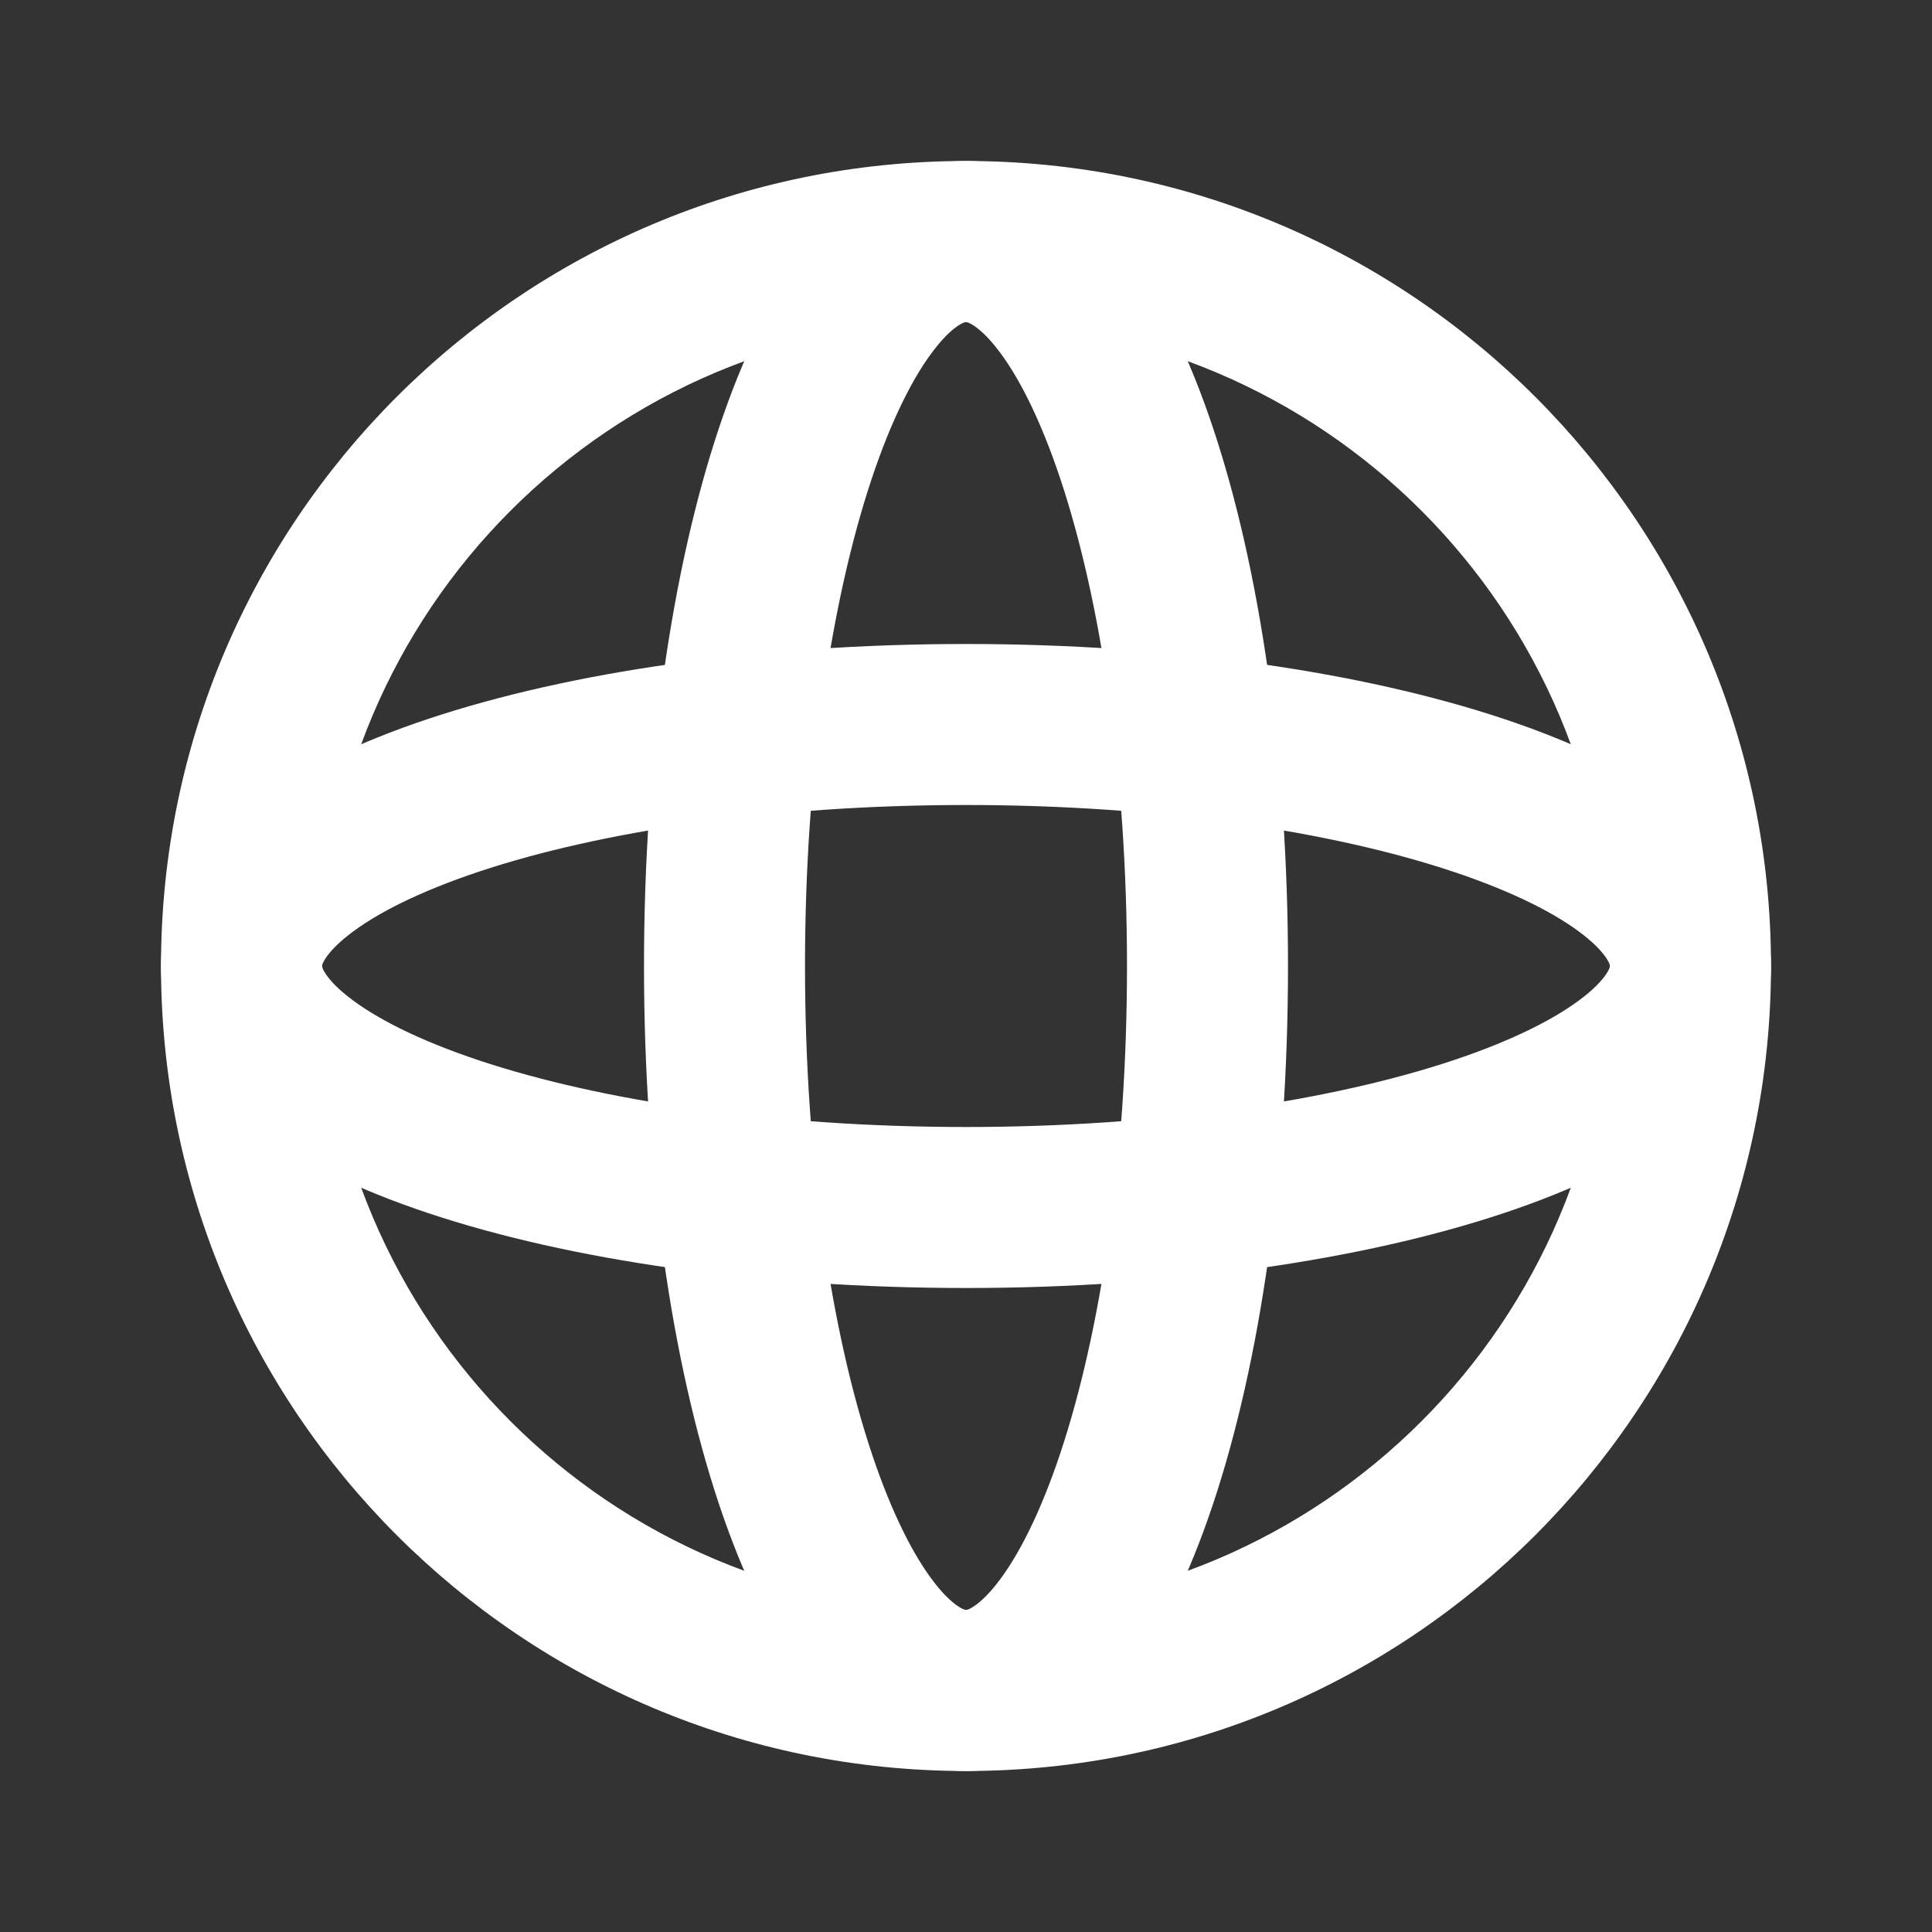 <svg width="24" height="24" viewBox="0 0 24 24" fill="none" xmlns="http://www.w3.org/2000/svg">
<rect x="0" y="0" width="24" height="24" fill="#333333" stroke="none"/>
<path fill-rule="evenodd" clip-rule="evenodd" d="M12 4C7.582 4 4 7.582 4 12C4 16.418 7.582 20 12 20C16.418 20 20 16.418 20 12C20 7.582 16.418 4 12 4ZM2 12C2 6.477 6.477 2 12 2C17.523 2 22 6.477 22 12C22 17.523 17.523 22 12 22C6.477 22 2 17.523 2 12Z" fill="white"/>
<path fill-rule="evenodd" clip-rule="evenodd" d="M10.827 5.952C10.327 7.454 10 9.592 10 12C10 14.408 10.327 16.546 10.827 18.048C11.079 18.804 11.357 19.344 11.618 19.674C11.745 19.836 11.849 19.922 11.919 19.965C11.951 19.985 11.974 19.994 11.985 19.997C11.995 20 11.999 20 12 20H12C12.001 20 12.005 20 12.015 19.997C12.026 19.994 12.049 19.985 12.081 19.965C12.151 19.922 12.255 19.836 12.382 19.674C12.643 19.344 12.921 18.804 13.173 18.048C13.673 16.546 14 14.408 14 12C14 9.592 13.673 7.454 13.173 5.952C12.921 5.196 12.643 4.656 12.382 4.326C12.255 4.164 12.151 4.078 12.081 4.035C12.049 4.015 12.026 4.006 12.015 4.003C12.005 4 12.001 4 12 4L12 4L12 4C11.999 4 11.995 4 11.985 4.003C11.974 4.006 11.951 4.015 11.919 4.035C11.849 4.078 11.745 4.164 11.618 4.326C11.357 4.656 11.079 5.196 10.827 5.952ZM10.047 3.088C10.496 2.519 11.148 2 12 2C12.852 2 13.504 2.519 13.953 3.088C14.411 3.669 14.779 4.447 15.07 5.32C15.655 7.075 16 9.437 16 12C16 14.563 15.655 16.925 15.07 18.68C14.779 19.553 14.411 20.331 13.953 20.912C13.504 21.481 12.852 22 12 22C11.148 22 10.496 21.481 10.047 20.912C9.589 20.331 9.221 19.553 8.93 18.68C8.345 16.925 8 14.563 8 12C8 9.437 8.345 7.075 8.93 5.32C9.221 4.447 9.589 3.669 10.047 3.088Z" fill="white"/>
<path fill-rule="evenodd" clip-rule="evenodd" d="M4 12C4 12.001 4 12.005 4.003 12.015C4.006 12.026 4.015 12.049 4.035 12.081C4.078 12.151 4.164 12.255 4.326 12.382C4.656 12.643 5.196 12.921 5.952 13.173C7.454 13.673 9.592 14 12 14C14.408 14 16.546 13.673 18.048 13.173C18.804 12.921 19.344 12.643 19.674 12.382C19.836 12.255 19.922 12.151 19.965 12.081C19.985 12.049 19.994 12.026 19.997 12.015C20 12.005 20 12.001 20 12C20 11.999 20 11.995 19.997 11.985C19.994 11.974 19.985 11.952 19.965 11.919C19.922 11.849 19.836 11.745 19.674 11.618C19.344 11.357 18.804 11.079 18.048 10.827C16.546 10.327 14.408 10 12 10C9.592 10 7.454 10.327 5.952 10.827C5.196 11.079 4.656 11.357 4.326 11.618C4.164 11.745 4.078 11.849 4.035 11.919C4.015 11.951 4.006 11.974 4.003 11.985C4 11.995 4 11.999 4 12ZM5.32 8.93C7.075 8.345 9.437 8 12 8C14.563 8 16.925 8.345 18.68 8.93C19.553 9.221 20.331 9.589 20.912 10.047C21.481 10.496 22 11.148 22 12C22 12.852 21.481 13.504 20.912 13.953C20.331 14.411 19.553 14.779 18.68 15.07C16.925 15.655 14.563 16 12 16C9.437 16 7.075 15.655 5.32 15.07C4.447 14.779 3.669 14.411 3.088 13.953C2.519 13.504 2 12.852 2 12C2 11.148 2.519 10.496 3.088 10.047C3.669 9.589 4.447 9.221 5.32 8.93Z" fill="white"/>
</svg>
